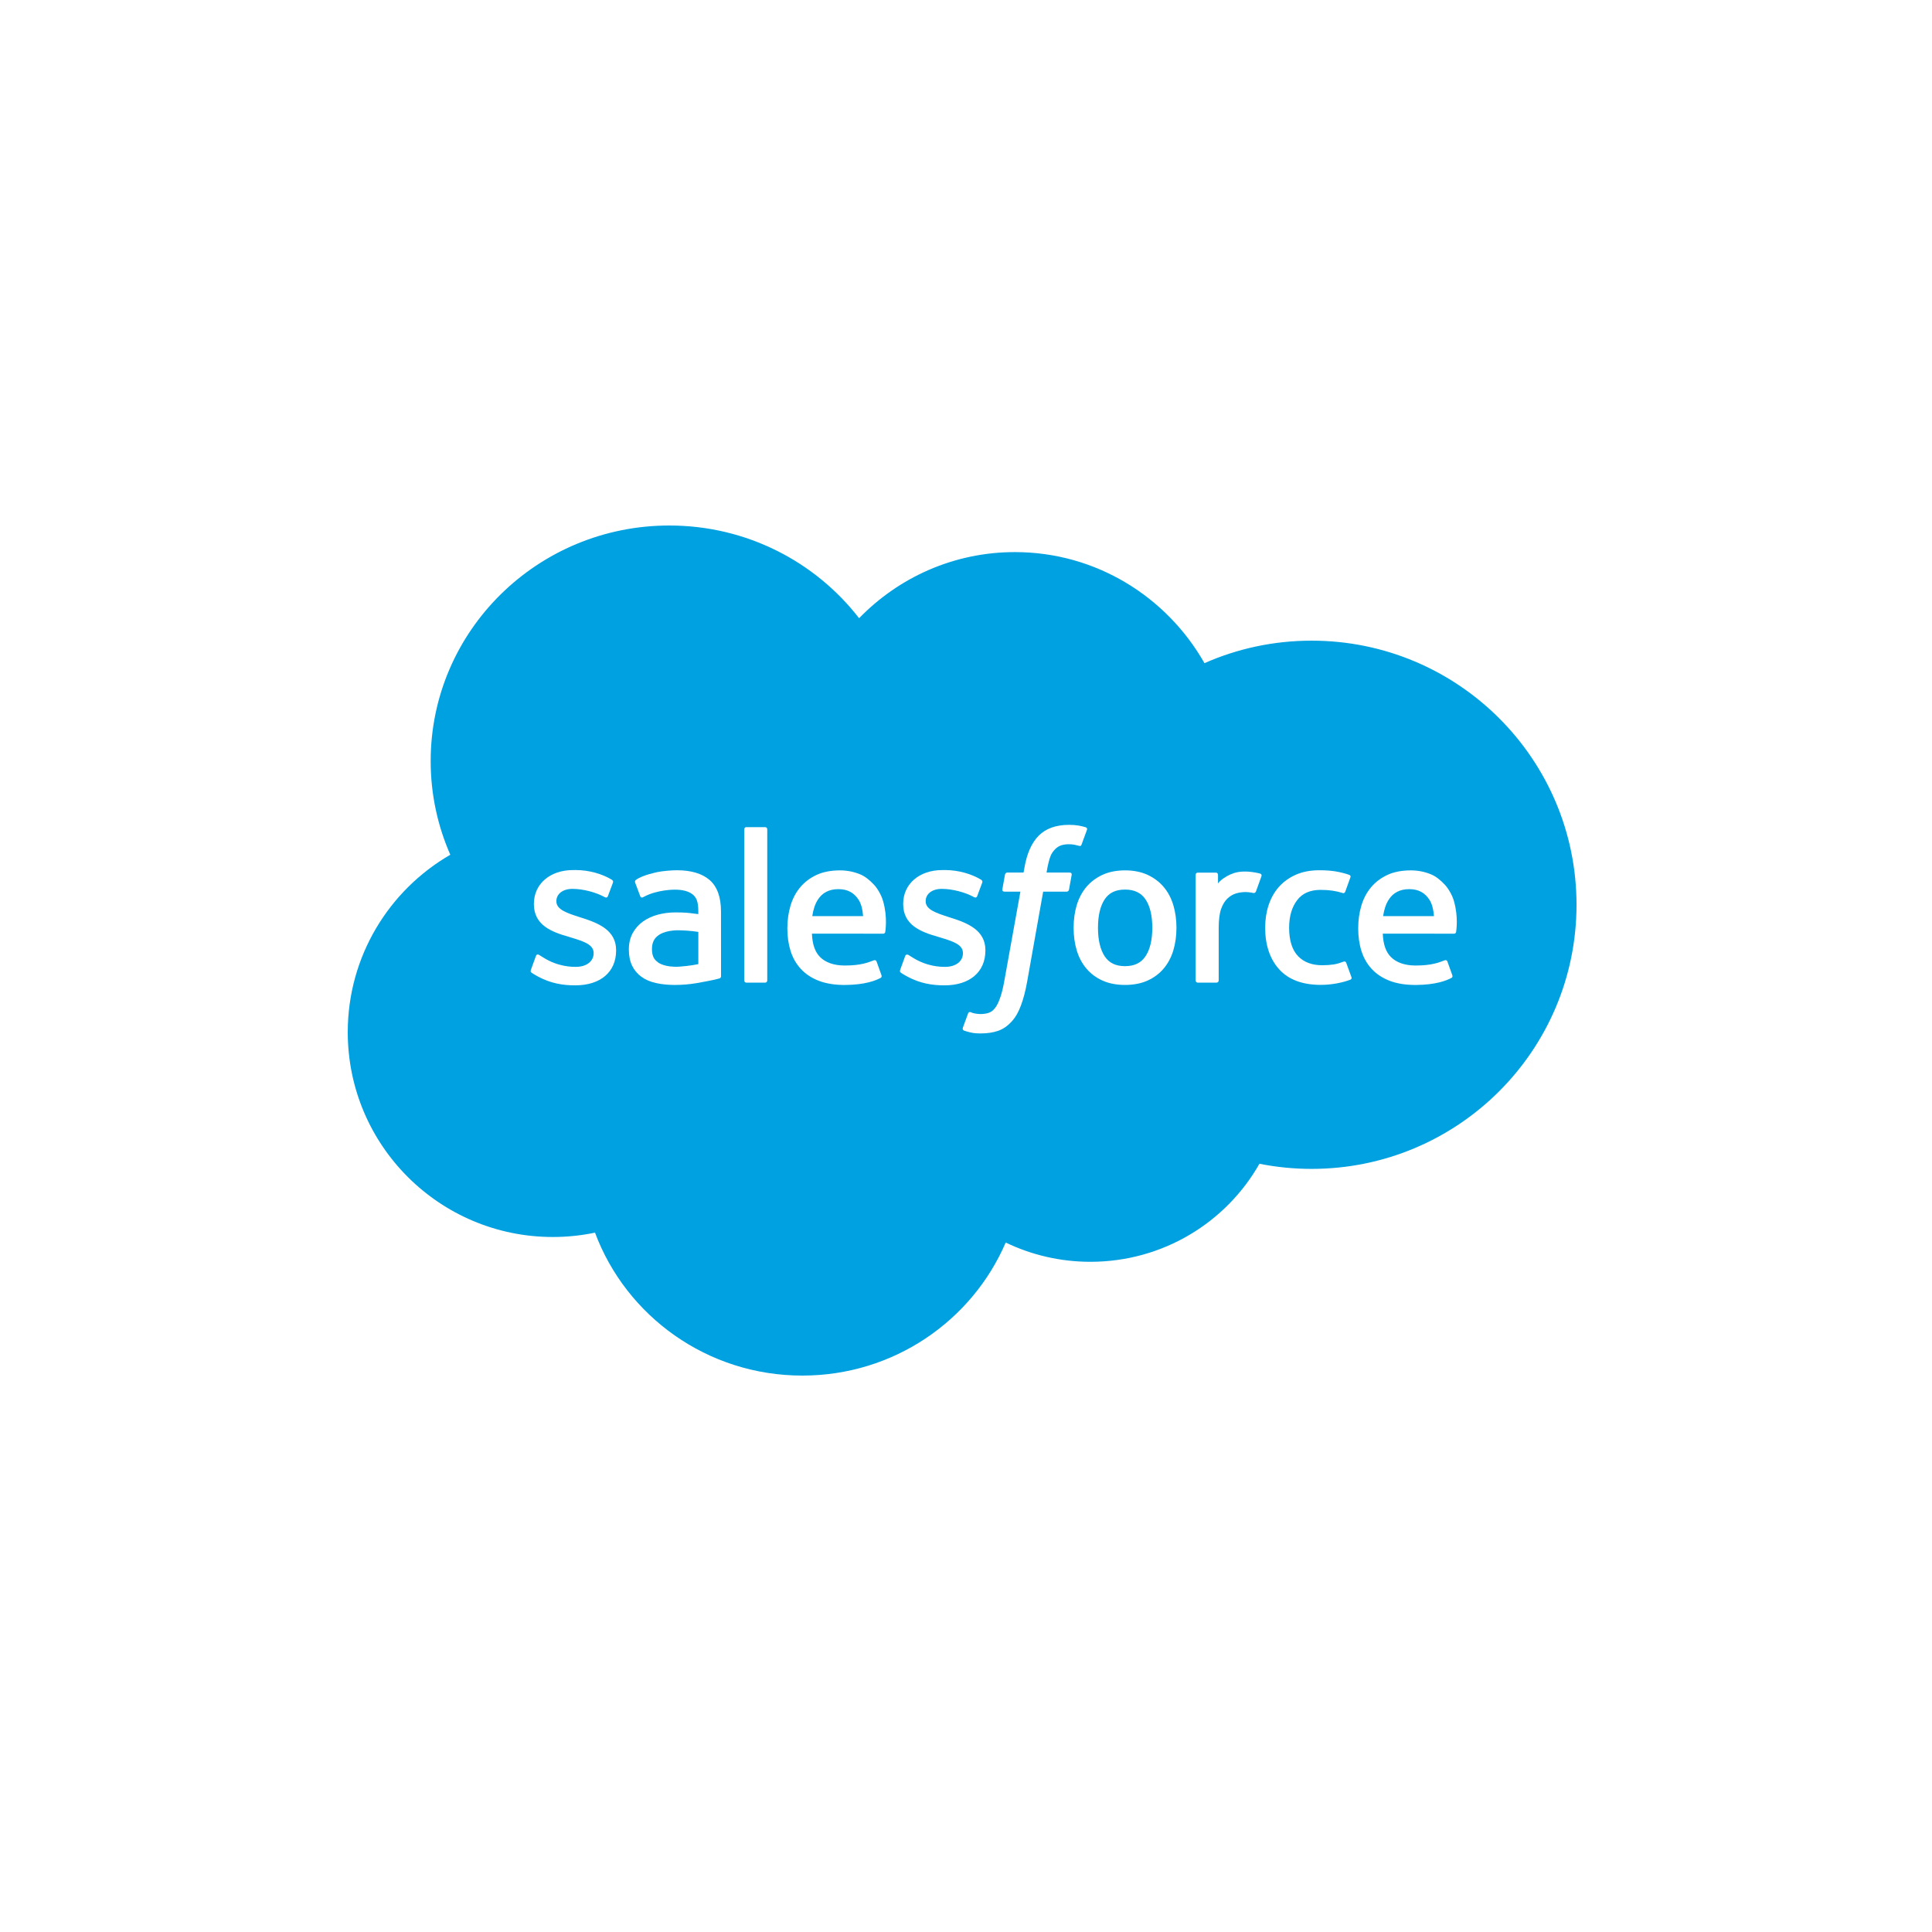 <?xml version="1.0" encoding="UTF-8" standalone="no"?>
<svg width="250px" height="250px" viewBox="0 0 250 250" version="1.1" xmlns="http://www.w3.org/2000/svg" xmlns:xlink="http://www.w3.org/1999/xlink">
    <!-- Generator: Sketch 39.1 (31720) - http://www.bohemiancoding.com/sketch -->
    <title>salesforce-feature</title>
    <desc>Created with Sketch.</desc>
    <defs>

        <filter x="-50%" y="-50%" width="200%" height="200%" filterUnits="objectBoundingBox" id="filter-2">
            <feOffset dx="0" dy="1" in="SourceAlpha" result="shadowOffsetOuter1"></feOffset>
            <feGaussianBlur stdDeviation="2" in="shadowOffsetOuter1" result="shadowBlurOuter1"></feGaussianBlur>
            <feComposite in="shadowBlurOuter1" in2="SourceAlpha" operator="out" result="shadowBlurOuter1"></feComposite>
            <feColorMatrix values="0 0 0 0 0.784   0 0 0 0 0.808   0 0 0 0 0.824  0 0 0 0.4 0" type="matrix" in="shadowBlurOuter1"></feColorMatrix>
        </filter>
        <mask id="mask-3" maskContentUnits="userSpaceOnUse" maskUnits="objectBoundingBox" x="0" y="0" width="242" height="242" fill="white">
            <use xlink:href="#path-1"></use>
        </mask>
    </defs>
    <g id="Footer-Links" stroke="none" stroke-width="1" fill="none" fill-rule="evenodd">
        <g id="Features-(Footer)---Salesforce" transform="translate(-291, -594)">
            <g id="salesforce-feature" transform="translate(295, 597)">
                <g id="Background">
                    <use fill="black" fill-opacity="1" filter="url(#filter-2)" xlink:href="#path-1"></use>
                    <use stroke="#D9DDE2" mask="url(#mask-3)" stroke-width="2" fill="#FFFFFF" fill-rule="evenodd" xlink:href="#path-1"></use>
                </g>
                <g id="Salesforce" transform="translate(40, 65)">
                    <g transform="translate(0.571, 0)" id="Group">
                        <g>
                            <path d="M66.595,98.003 C71.723,103.284 78.862,106.559 86.758,106.559 C97.254,106.559 106.411,100.774 111.287,92.187 C115.525,94.058 120.216,95.099 125.151,95.099 C144.082,95.099 159.429,79.798 159.429,60.924 C159.429,42.047 144.082,26.746 125.151,26.746 C122.841,26.746 120.583,26.974 118.399,27.41 C114.105,19.839 105.922,14.724 96.529,14.724 C92.597,14.724 88.878,15.622 85.567,17.218 C81.213,7.097 71.071,-6.44870679e-14 59.25,-6.44870679e-14 C46.94,-6.44870679e-14 36.449,7.699 32.422,18.496 C30.662,18.127 28.838,17.934 26.968,17.934 C12.311,17.934 0.429,29.799 0.429,44.438 C0.429,54.248 5.768,62.813 13.699,67.396 C12.066,71.11 11.158,75.209 11.158,79.518 C11.158,96.353 24.986,110 42.041,110 C52.054,110 60.953,105.294 66.595,98.003" id="Shape" fill="#00A1E0" transform="translate(79.929, 55) scale(1, -1) translate(-79.929, -55) "></path>
                            <path d="M24.128,46.592 C24.028,46.333 24.164,46.279 24.196,46.234 C24.495,46.018 24.799,45.862 25.105,45.689 C26.728,44.832 28.26,44.582 29.863,44.582 C33.127,44.582 35.153,46.308 35.153,49.086 L35.153,49.141 C35.153,51.709 32.866,52.642 30.72,53.316 L30.441,53.406 C28.822,53.929 27.426,54.379 27.426,55.438 L27.426,55.495 C27.426,56.4 28.242,57.067 29.507,57.067 C30.912,57.067 32.581,56.603 33.655,56.013 C33.655,56.013 33.97,55.81 34.086,56.114 C34.149,56.277 34.693,57.732 34.75,57.89 C34.811,58.061 34.702,58.187 34.591,58.255 C33.365,58.996 31.669,59.503 29.915,59.503 L29.588,59.501 C26.601,59.501 24.515,57.707 24.515,55.136 L24.515,55.082 C24.515,52.372 26.816,51.493 28.972,50.88 L29.319,50.774 C30.89,50.294 32.243,49.882 32.243,48.782 L32.243,48.728 C32.243,47.723 31.363,46.975 29.944,46.975 C29.394,46.975 27.637,46.986 25.739,48.178 C25.511,48.311 25.377,48.408 25.2,48.514 C25.107,48.573 24.874,48.674 24.772,48.368 L24.128,46.592 L24.128,46.592 L24.128,46.592 Z" id="Shape" fill="#FFFFFF" transform="translate(29.623, 52.043) scale(1, -1) translate(-29.623, -52.043) "></path>
                            <path d="M71.914,46.592 C71.814,46.333 71.95,46.279 71.982,46.234 C72.281,46.018 72.585,45.862 72.891,45.689 C74.514,44.832 76.046,44.582 77.649,44.582 C80.913,44.582 82.939,46.308 82.939,49.086 L82.939,49.141 C82.939,51.709 80.652,52.642 78.506,53.316 L78.227,53.406 C76.608,53.929 75.212,54.379 75.212,55.438 L75.212,55.495 C75.212,56.4 76.028,57.067 77.293,57.067 C78.698,57.067 80.367,56.603 81.441,56.013 C81.441,56.013 81.756,55.81 81.872,56.114 C81.935,56.277 82.479,57.732 82.536,57.89 C82.597,58.061 82.488,58.187 82.377,58.255 C81.151,58.996 79.455,59.503 77.701,59.503 L77.374,59.501 C74.387,59.501 72.301,57.707 72.301,55.136 L72.301,55.082 C72.301,52.372 74.602,51.493 76.758,50.88 L77.105,50.774 C78.676,50.294 80.031,49.882 80.031,48.782 L80.031,48.728 C80.031,47.723 79.149,46.975 77.73,46.975 C77.18,46.975 75.423,46.986 73.525,48.178 C73.297,48.311 73.161,48.404 72.988,48.514 C72.929,48.552 72.653,48.658 72.558,48.368 L71.914,46.592 L71.914,46.592 L71.914,46.592 Z" id="Shape" fill="#FFFFFF" transform="translate(77.409, 52.043) scale(1, -1) translate(-77.409, -52.043) "></path>
                            <path d="M104.536,52.024 C104.536,50.454 104.241,49.217 103.661,48.342 C103.087,47.477 102.219,47.056 101.009,47.056 C99.796,47.056 98.932,47.475 98.368,48.342 C97.797,49.214 97.507,50.454 97.507,52.024 C97.507,53.592 97.797,54.827 98.368,55.692 C98.932,56.549 99.796,56.966 101.009,56.966 C102.219,56.966 103.087,56.549 103.663,55.692 C104.241,54.827 104.536,53.592 104.536,52.024 M107.261,54.935 C106.993,55.834 106.576,56.628 106.021,57.288 C105.465,57.95 104.763,58.482 103.928,58.87 C103.097,59.255 102.113,59.451 101.009,59.451 C99.903,59.451 98.919,59.255 98.087,58.87 C97.253,58.482 96.55,57.95 95.992,57.288 C95.439,56.625 95.022,55.832 94.753,54.935 C94.487,54.041 94.354,53.063 94.354,52.024 C94.354,50.985 94.487,50.005 94.753,49.113 C95.022,48.216 95.437,47.423 95.995,46.761 C96.55,46.098 97.255,45.569 98.087,45.192 C98.921,44.816 99.903,44.625 101.009,44.625 C102.113,44.625 103.094,44.816 103.928,45.192 C104.76,45.569 105.465,46.098 106.021,46.761 C106.576,47.421 106.993,48.214 107.261,49.113 C107.528,50.008 107.662,50.988 107.662,52.024 C107.662,53.061 107.528,54.041 107.261,54.935" id="Shape" fill="#FFFFFF" transform="translate(101.008, 52.038) scale(1, -1) translate(-101.008, -52.038) "></path>
                            <path d="M129.635,47.454 C129.545,47.718 129.289,47.619 129.289,47.619 C128.892,47.468 128.47,47.328 128.021,47.258 C127.566,47.189 127.065,47.152 126.528,47.152 C125.208,47.152 124.161,47.542 123.411,48.313 C122.658,49.084 122.237,50.33 122.241,52.015 C122.246,53.549 122.617,54.703 123.286,55.582 C123.95,56.456 124.961,56.904 126.31,56.904 C127.434,56.904 128.291,56.776 129.189,56.494 C129.189,56.494 129.404,56.402 129.506,56.681 C129.744,57.339 129.921,57.81 130.175,58.534 C130.247,58.739 130.071,58.827 130.007,58.851 C129.653,58.989 128.819,59.212 128.189,59.306 C127.6,59.397 126.911,59.444 126.144,59.444 C125,59.444 123.98,59.25 123.107,58.863 C122.237,58.477 121.498,57.945 120.913,57.283 C120.328,56.621 119.884,55.827 119.587,54.931 C119.292,54.036 119.142,53.054 119.142,52.015 C119.142,49.768 119.752,47.952 120.956,46.623 C122.162,45.289 123.973,44.611 126.335,44.611 C127.731,44.611 129.164,44.892 130.193,45.296 C130.193,45.296 130.39,45.39 130.304,45.618 L129.635,47.454 L129.635,47.454 L129.635,47.454 Z" id="Shape" fill="#FFFFFF" transform="translate(124.734, 52.027) scale(1, -1) translate(-124.734, -52.027) "></path>
                            <path d="M134.403,53.532 C134.532,54.404 134.774,55.13 135.148,55.695 C135.713,56.554 136.574,57.025 137.785,57.025 C138.995,57.025 139.795,56.552 140.369,55.695 C140.75,55.13 140.915,54.373 140.981,53.532 L134.403,53.532 L134.403,53.532 L134.403,53.532 Z M143.576,55.45 C143.345,56.317 142.772,57.194 142.395,57.595 C141.801,58.23 141.221,58.674 140.645,58.922 C139.893,59.242 138.991,59.454 138.002,59.454 C136.851,59.454 135.806,59.262 134.958,58.866 C134.108,58.469 133.394,57.928 132.834,57.255 C132.274,56.583 131.852,55.783 131.585,54.875 C131.315,53.972 131.179,52.987 131.179,51.948 C131.179,50.892 131.32,49.907 131.599,49.021 C131.88,48.129 132.328,47.343 132.936,46.691 C133.541,46.036 134.321,45.522 135.255,45.164 C136.182,44.808 137.309,44.623 138.603,44.625 C141.266,44.634 142.67,45.225 143.248,45.542 C143.35,45.599 143.447,45.698 143.325,45.982 L142.722,47.66 C142.631,47.91 142.375,47.818 142.375,47.818 C141.715,47.575 140.777,47.138 138.589,47.142 C137.159,47.144 136.098,47.563 135.434,48.219 C134.752,48.891 134.418,49.878 134.359,51.27 L143.583,51.261 C143.583,51.261 143.826,51.266 143.851,51.5 C143.86,51.599 144.168,53.384 143.576,55.45 L143.576,55.45 L143.576,55.45 Z" id="Shape" fill="#FFFFFF" transform="translate(137.559, 52.04) scale(1, -1) translate(-137.559, -52.04) "></path>
                            <path d="M60.535,53.532 C60.667,54.404 60.907,55.13 61.281,55.695 C61.846,56.554 62.707,57.025 63.917,57.025 C65.128,57.025 65.928,56.552 66.504,55.695 C66.882,55.13 67.048,54.373 67.114,53.532 L60.535,53.532 L60.535,53.532 L60.535,53.532 Z M69.707,55.45 C69.476,56.317 68.904,57.194 68.528,57.595 C67.934,58.23 67.354,58.674 66.778,58.922 C66.026,59.242 65.123,59.454 64.135,59.454 C62.986,59.454 61.939,59.262 61.091,58.866 C60.241,58.469 59.527,57.928 58.967,57.255 C58.407,56.583 57.985,55.783 57.718,54.875 C57.45,53.972 57.312,52.987 57.312,51.948 C57.312,50.892 57.453,49.907 57.731,49.021 C58.013,48.129 58.461,47.343 59.069,46.691 C59.674,46.036 60.454,45.522 61.388,45.164 C62.315,44.808 63.441,44.623 64.736,44.625 C67.399,44.634 68.802,45.225 69.38,45.542 C69.482,45.599 69.58,45.698 69.458,45.982 L68.857,47.66 C68.764,47.91 68.508,47.818 68.508,47.818 C67.848,47.575 66.912,47.138 64.72,47.142 C63.292,47.144 62.231,47.563 61.567,48.219 C60.885,48.891 60.551,49.878 60.492,51.27 L69.716,51.261 C69.716,51.261 69.958,51.266 69.983,51.5 C69.992,51.599 70.301,53.384 69.707,55.45 L69.707,55.45 L69.707,55.45 Z" id="Shape" fill="#FFFFFF" transform="translate(63.692, 52.04) scale(1, -1) translate(-63.692, -52.04) "></path>
                            <path d="M40.599,47.512 C40.238,47.798 40.189,47.871 40.066,48.055 C39.885,48.337 39.792,48.738 39.792,49.247 C39.792,50.054 40.059,50.633 40.615,51.023 C40.608,51.021 41.408,51.71 43.29,51.685 C44.611,51.667 45.792,51.474 45.792,51.474 L45.792,47.305 L45.794,47.305 C45.794,47.305 44.622,47.055 43.303,46.976 C41.426,46.863 40.592,47.515 40.599,47.512 M44.269,53.954 C43.895,53.981 43.41,53.997 42.829,53.997 C42.038,53.997 41.274,53.898 40.558,53.706 C39.837,53.515 39.189,53.215 38.631,52.819 C38.071,52.42 37.62,51.911 37.294,51.307 C36.968,50.703 36.802,49.991 36.802,49.193 C36.802,48.382 36.943,47.677 37.224,47.1 C37.505,46.521 37.911,46.039 38.427,45.667 C38.94,45.295 39.572,45.022 40.306,44.858 C41.03,44.694 41.85,44.61 42.748,44.61 C43.693,44.61 44.636,44.687 45.55,44.842 C46.454,44.995 47.565,45.219 47.873,45.288 C48.179,45.36 48.519,45.453 48.519,45.453 C48.748,45.509 48.73,45.753 48.73,45.753 L48.725,54.137 C48.725,55.975 48.231,57.339 47.259,58.184 C46.291,59.026 44.865,59.452 43.022,59.452 C42.331,59.452 41.218,59.358 40.551,59.225 C40.551,59.225 38.536,58.837 37.706,58.193 C37.706,58.193 37.525,58.08 37.625,57.828 L38.278,56.084 C38.359,55.858 38.579,55.935 38.579,55.935 C38.579,55.935 38.649,55.962 38.731,56.009 C40.506,56.969 42.75,56.94 42.75,56.94 C43.747,56.94 44.514,56.742 45.03,56.347 C45.534,55.964 45.79,55.385 45.79,54.164 L45.79,53.776 C44.996,53.889 44.269,53.954 44.269,53.954" id="Shape" fill="#FFFFFF" transform="translate(42.766, 52.031) scale(1, -1) translate(-42.766, -52.031) "></path>
                            <path d="M118.66,58.546 C118.731,58.754 118.583,58.853 118.522,58.875 C118.366,58.936 117.581,59.101 116.976,59.139 C115.818,59.209 115.174,59.015 114.598,58.758 C114.027,58.501 113.392,58.087 113.039,57.616 L113.039,58.731 C113.039,58.887 112.928,59.011 112.774,59.011 L110.409,59.011 C110.255,59.011 110.144,58.887 110.144,58.731 L110.144,45.056 C110.144,44.903 110.271,44.777 110.425,44.777 L112.848,44.777 C113.003,44.777 113.127,44.903 113.127,45.056 L113.127,51.888 C113.127,52.805 113.229,53.72 113.433,54.295 C113.633,54.862 113.905,55.318 114.24,55.644 C114.578,55.969 114.961,56.196 115.38,56.325 C115.809,56.455 116.283,56.498 116.618,56.498 C117.101,56.498 117.631,56.374 117.631,56.374 C117.808,56.354 117.908,56.462 117.967,56.622 C118.126,57.041 118.574,58.296 118.66,58.546" id="Shape" fill="#FFFFFF" transform="translate(114.412, 51.965) scale(1, -1) translate(-114.412, -51.965) "></path>
                            <path d="M95.915,65.413 C95.62,65.504 95.353,65.564 95.004,65.63 C94.65,65.693 94.229,65.724 93.75,65.724 C92.082,65.724 90.767,65.256 89.845,64.332 C88.927,63.413 88.303,62.013 87.99,60.172 L87.877,59.553 L85.783,59.553 C85.783,59.553 85.529,59.562 85.474,59.287 L85.132,57.378 C85.107,57.198 85.186,57.083 85.431,57.083 L87.469,57.083 L85.402,45.61 C85.241,44.686 85.055,43.927 84.849,43.35 C84.647,42.782 84.45,42.356 84.205,42.045 C83.969,41.748 83.747,41.527 83.362,41.398 C83.044,41.292 82.677,41.243 82.276,41.243 C82.054,41.243 81.757,41.279 81.537,41.324 C81.319,41.367 81.204,41.414 81.038,41.484 C81.038,41.484 80.8,41.574 80.705,41.338 C80.63,41.142 80.086,39.657 80.02,39.474 C79.957,39.292 80.048,39.15 80.163,39.107 C80.435,39.012 80.637,38.949 81.007,38.861 C81.519,38.742 81.952,38.735 82.358,38.735 C83.205,38.735 83.981,38.854 84.622,39.084 C85.266,39.316 85.828,39.72 86.327,40.265 C86.864,40.855 87.202,41.473 87.524,42.318 C87.843,43.151 88.117,44.188 88.335,45.396 L90.414,57.083 L93.451,57.083 C93.451,57.083 93.707,57.074 93.759,57.351 L94.104,59.258 C94.127,59.44 94.05,59.553 93.802,59.553 L90.853,59.553 C90.869,59.618 91.003,60.65 91.341,61.621 C91.486,62.034 91.758,62.369 91.987,62.599 C92.213,62.824 92.474,62.984 92.76,63.077 C93.052,63.171 93.385,63.217 93.75,63.217 C94.027,63.217 94.301,63.185 94.507,63.142 C94.793,63.081 94.904,63.05 94.979,63.027 C95.28,62.937 95.321,63.025 95.38,63.169 L96.085,65.093 C96.158,65.301 95.979,65.389 95.915,65.413" id="Shape" fill="#FFFFFF" transform="translate(88.051, 52.23) scale(1, -1) translate(-88.051, -52.23) "></path>
                            <path d="M54.711,39.308 C54.711,39.154 54.6,39.03 54.446,39.03 L52,39.03 C51.846,39.03 51.737,39.154 51.737,39.308 L51.737,58.875 C51.737,59.028 51.846,59.152 52,59.152 L54.446,59.152 C54.6,59.152 54.711,59.028 54.711,58.875 L54.711,39.308 L54.711,39.308 L54.711,39.308 Z" id="Shape" fill="#FFFFFF" transform="translate(53.224, 49.091) scale(1, -1) translate(-53.224, -49.091) "></path>
                        </g>
                    </g>
                </g>
            </g>
        </g>
    </g>
</svg>